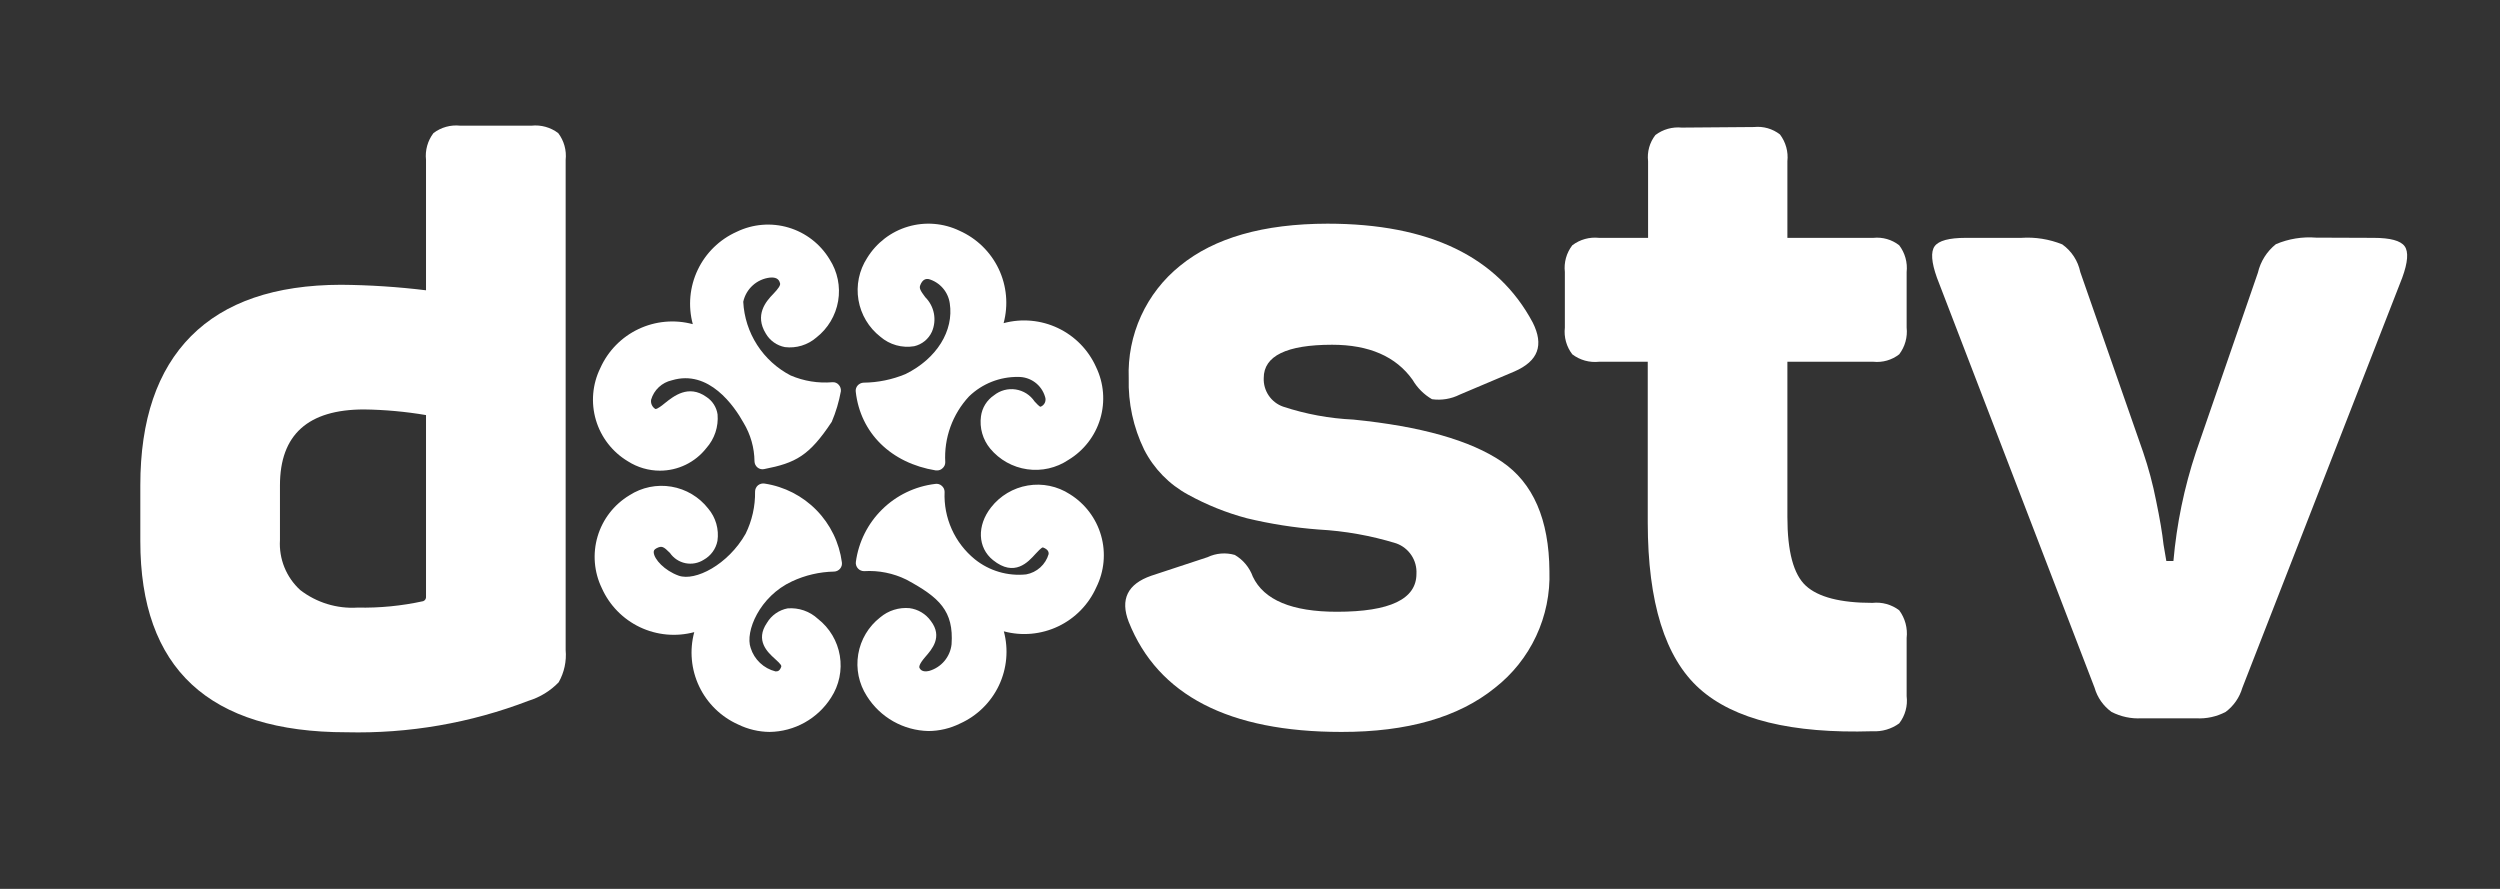 <?xml version="1.0" encoding="UTF-8"?> <svg xmlns="http://www.w3.org/2000/svg" width="180" height="64" viewBox="0 0 180 64" fill="none"><rect x="0" y="0" width="180" height="64" fill="#333333" stroke="none"/> <path d="M77.027 35.581C76.133 35.001 75.054 34.778 74.003 34.955C72.952 35.132 72.006 35.696 71.351 36.537C70.33 37.841 70.386 39.437 71.497 40.328C73.046 41.576 74.027 40.466 74.562 39.874C74.708 39.721 74.976 39.421 75.089 39.413C75.519 39.575 75.503 39.793 75.503 39.891C75.396 40.262 75.187 40.595 74.901 40.855C74.614 41.114 74.261 41.288 73.881 41.357C72.556 41.494 71.231 41.104 70.192 40.271C69.474 39.687 68.903 38.944 68.524 38.099C68.146 37.255 67.97 36.335 68.011 35.411C68.01 35.327 67.991 35.244 67.955 35.168C67.918 35.093 67.865 35.026 67.8 34.973C67.737 34.917 67.662 34.876 67.58 34.854C67.498 34.831 67.413 34.828 67.33 34.843C65.89 35.015 64.549 35.66 63.516 36.676C62.482 37.692 61.816 39.022 61.622 40.458C61.611 40.541 61.619 40.626 61.644 40.706C61.669 40.787 61.711 40.861 61.767 40.924C61.823 40.987 61.892 41.037 61.969 41.071C62.046 41.105 62.129 41.123 62.214 41.122C63.269 41.058 64.322 41.27 65.27 41.738C67.638 43.018 68.676 43.99 68.513 46.388C68.465 46.833 68.284 47.253 67.996 47.595C67.707 47.937 67.323 48.185 66.892 48.308C66.389 48.421 66.26 48.186 66.211 48.105C66.162 48.024 66.162 47.83 66.624 47.295C67.087 46.761 67.897 45.861 67.022 44.711C66.843 44.46 66.615 44.249 66.351 44.09C66.088 43.931 65.794 43.828 65.489 43.787C65.11 43.752 64.728 43.793 64.364 43.907C64.001 44.021 63.664 44.206 63.373 44.452C62.533 45.107 61.97 46.052 61.793 47.102C61.616 48.151 61.838 49.229 62.416 50.123C62.889 50.876 63.542 51.499 64.316 51.938C65.091 52.376 65.962 52.615 66.851 52.634C67.636 52.63 68.41 52.447 69.114 52.099C70.345 51.548 71.339 50.577 71.919 49.359C72.498 48.142 72.625 46.758 72.276 45.456C73.581 45.807 74.969 45.68 76.189 45.099C77.409 44.519 78.382 43.522 78.932 42.289C79.508 41.134 79.632 39.807 79.28 38.566C78.927 37.325 78.124 36.261 77.027 35.581Z" fill="white"></path> <path d="M65.205 26.929C64.245 27.331 63.215 27.542 62.173 27.552C62.093 27.556 62.014 27.576 61.942 27.611C61.869 27.646 61.804 27.695 61.751 27.755C61.698 27.815 61.657 27.886 61.634 27.963C61.61 28.04 61.603 28.121 61.614 28.201C61.946 31.174 64.151 33.345 67.378 33.871H67.476C67.614 33.872 67.748 33.82 67.849 33.726C67.915 33.672 67.969 33.605 68.006 33.527C68.042 33.45 68.061 33.365 68.059 33.28C68.01 32.416 68.136 31.55 68.43 30.736C68.725 29.921 69.18 29.175 69.77 28.541C70.719 27.623 71.993 27.119 73.314 27.139C73.747 27.134 74.17 27.271 74.518 27.528C74.867 27.785 75.121 28.15 75.243 28.565C75.296 28.704 75.291 28.858 75.231 28.993C75.17 29.128 75.058 29.233 74.919 29.286C74.838 29.286 74.611 29.035 74.489 28.905C74.335 28.675 74.134 28.479 73.9 28.33C73.665 28.181 73.402 28.083 73.128 28.041C72.853 27.999 72.573 28.015 72.305 28.087C72.037 28.159 71.787 28.286 71.57 28.46C71.315 28.631 71.099 28.855 70.936 29.116C70.774 29.377 70.67 29.67 70.63 29.975C70.574 30.387 70.604 30.807 70.719 31.207C70.833 31.607 71.029 31.979 71.295 32.3C71.967 33.108 72.915 33.638 73.956 33.787C74.997 33.937 76.057 33.696 76.93 33.11C78.034 32.443 78.85 31.389 79.218 30.152C79.585 28.916 79.478 27.587 78.916 26.426C78.365 25.194 77.391 24.199 76.171 23.62C74.951 23.041 73.564 22.916 72.26 23.267C72.61 21.963 72.484 20.576 71.903 19.357C71.321 18.138 70.324 17.166 69.089 16.616C67.934 16.06 66.613 15.953 65.383 16.315C64.153 16.677 63.102 17.483 62.432 18.576C61.854 19.47 61.632 20.548 61.809 21.597C61.986 22.647 62.55 23.592 63.389 24.247C63.72 24.532 64.109 24.74 64.53 24.858C64.95 24.976 65.391 24.999 65.822 24.928C66.099 24.864 66.358 24.737 66.579 24.557C66.8 24.378 66.976 24.149 67.095 23.891C67.275 23.475 67.326 23.014 67.241 22.569C67.156 22.124 66.938 21.715 66.616 21.395C66.26 20.918 66.17 20.747 66.26 20.529C66.43 20.099 66.673 20.067 66.859 20.091C67.256 20.204 67.61 20.43 67.881 20.741C68.151 21.051 68.326 21.433 68.384 21.841C68.684 23.81 67.451 25.819 65.205 26.929Z" fill="white"></path> <path d="M57.024 41.859C57.974 41.414 59.008 41.174 60.057 41.154C60.139 41.151 60.22 41.131 60.294 41.094C60.368 41.058 60.434 41.007 60.486 40.944C60.539 40.882 60.578 40.809 60.6 40.731C60.622 40.653 60.628 40.571 60.616 40.49C60.429 39.072 59.787 37.752 58.785 36.73C57.784 35.707 56.477 35.037 55.062 34.819C54.977 34.804 54.89 34.807 54.806 34.828C54.722 34.849 54.644 34.888 54.576 34.941C54.51 34.997 54.457 35.066 54.421 35.145C54.384 35.223 54.365 35.308 54.365 35.394C54.382 36.447 54.148 37.488 53.684 38.432C52.419 40.66 50.051 41.875 48.859 41.446C47.846 41.081 47.1 40.271 47.068 39.777C47.068 39.68 47.068 39.575 47.278 39.469C47.651 39.283 47.773 39.348 48.235 39.81C48.497 40.191 48.897 40.456 49.351 40.549C49.805 40.641 50.277 40.553 50.668 40.304C50.922 40.163 51.142 39.968 51.313 39.733C51.484 39.498 51.601 39.228 51.657 38.943C51.717 38.53 51.688 38.11 51.574 37.709C51.459 37.308 51.261 36.936 50.992 36.618C50.336 35.779 49.39 35.216 48.34 35.039C47.289 34.862 46.211 35.084 45.316 35.662C44.211 36.328 43.395 37.383 43.028 38.619C42.661 39.855 42.768 41.184 43.33 42.345C43.88 43.579 44.853 44.575 46.073 45.156C47.294 45.737 48.681 45.863 49.986 45.513C49.635 46.816 49.761 48.202 50.34 49.421C50.92 50.64 51.916 51.613 53.149 52.164C53.853 52.508 54.626 52.691 55.411 52.699C56.296 52.687 57.164 52.455 57.937 52.023C58.71 51.592 59.364 50.975 59.838 50.228C60.419 49.336 60.643 48.258 60.468 47.208C60.292 46.158 59.729 45.212 58.889 44.557C58.598 44.287 58.254 44.081 57.878 43.951C57.502 43.821 57.104 43.771 56.708 43.803C56.401 43.862 56.111 43.984 55.855 44.163C55.599 44.342 55.384 44.573 55.224 44.84C54.349 46.12 55.281 46.971 55.784 47.425C56.286 47.879 56.286 47.935 56.23 48.057C56.124 48.316 55.986 48.348 55.832 48.34C55.416 48.235 55.033 48.025 54.721 47.73C54.408 47.435 54.177 47.065 54.049 46.655C53.627 45.48 54.689 42.937 57.024 41.859Z" fill="white"></path> <path d="M60.543 28.168C60.551 28.085 60.542 28 60.515 27.921C60.489 27.841 60.446 27.768 60.389 27.706C60.334 27.641 60.264 27.59 60.185 27.558C60.106 27.526 60.02 27.513 59.935 27.52C58.908 27.607 57.874 27.44 56.927 27.034C55.944 26.524 55.112 25.766 54.513 24.835C53.914 23.904 53.57 22.833 53.514 21.728C53.612 21.272 53.852 20.859 54.198 20.547C54.544 20.234 54.98 20.038 55.443 19.986C56.043 19.929 56.124 20.261 56.165 20.399C56.205 20.537 56.043 20.78 55.678 21.16C55.135 21.711 54.324 22.683 55.135 24.012C55.281 24.265 55.48 24.483 55.718 24.652C55.955 24.821 56.227 24.937 56.514 24.992C56.918 25.041 57.328 25.005 57.717 24.887C58.107 24.768 58.467 24.57 58.776 24.304C59.609 23.654 60.169 22.715 60.346 21.674C60.523 20.632 60.304 19.562 59.732 18.673C59.066 17.568 58.011 16.752 56.773 16.384C55.535 16.017 54.205 16.126 53.043 16.689C51.81 17.24 50.814 18.212 50.235 19.432C49.655 20.651 49.53 22.037 49.881 23.34C48.577 22.989 47.19 23.114 45.97 23.693C44.749 24.272 43.776 25.267 43.224 26.499C42.651 27.663 42.538 29 42.906 30.245C43.274 31.489 44.096 32.549 45.211 33.215C45.899 33.654 46.698 33.887 47.514 33.888C48.157 33.888 48.792 33.743 49.371 33.462C49.95 33.181 50.457 32.773 50.854 32.267C51.147 31.939 51.371 31.553 51.51 31.136C51.649 30.718 51.702 30.276 51.665 29.837C51.628 29.581 51.536 29.335 51.396 29.117C51.257 28.899 51.072 28.714 50.854 28.573C49.565 27.666 48.511 28.517 47.87 29.027C47.684 29.181 47.327 29.464 47.189 29.448C47.076 29.38 46.986 29.279 46.931 29.159C46.876 29.039 46.859 28.906 46.881 28.776C46.982 28.431 47.173 28.12 47.436 27.875C47.698 27.63 48.022 27.459 48.373 27.382C51.041 26.572 52.873 29.246 53.538 30.445C54.042 31.282 54.313 32.238 54.324 33.215C54.326 33.301 54.346 33.385 54.384 33.462C54.422 33.539 54.476 33.607 54.543 33.661C54.609 33.715 54.686 33.753 54.769 33.773C54.852 33.792 54.938 33.793 55.022 33.774C57.3 33.329 58.265 32.818 59.886 30.372C60.186 29.664 60.406 28.925 60.543 28.168Z" fill="white"></path> <path d="M10.103 34.941C10.103 30.231 11.322 26.651 13.759 24.198C16.197 21.747 19.795 20.515 24.551 20.504C26.598 20.52 28.642 20.653 30.673 20.901V11.512C30.598 10.825 30.79 10.135 31.208 9.584C31.759 9.164 32.45 8.973 33.138 9.049H38.262C38.95 8.974 39.641 9.166 40.192 9.584C40.61 10.135 40.802 10.825 40.727 11.512V46.801C40.8 47.609 40.624 48.42 40.224 49.126C39.627 49.745 38.882 50.202 38.059 50.455C33.88 52.061 29.425 52.832 24.949 52.723C15.046 52.723 10.097 48.132 10.103 38.951V34.941ZM30.673 29.886C29.199 29.636 27.708 29.5 26.213 29.48C22.176 29.48 20.157 31.301 20.157 34.941V38.886C20.116 39.556 20.226 40.227 20.479 40.85C20.731 41.472 21.12 42.03 21.616 42.483C22.793 43.39 24.26 43.84 25.743 43.747C27.332 43.78 28.918 43.625 30.47 43.285C30.538 43.26 30.595 43.212 30.632 43.151C30.668 43.089 30.683 43.016 30.673 42.945V29.886Z" fill="white"></path> <path d="M81.268 27.236C81.209 25.692 81.513 24.154 82.155 22.748C82.797 21.341 83.759 20.104 84.965 19.135C87.43 17.121 90.968 16.111 95.578 16.105C102.903 16.105 107.83 18.479 110.359 23.226C111.17 24.847 110.765 25.997 109.03 26.75L105.105 28.411C104.487 28.723 103.789 28.839 103.103 28.743C102.525 28.407 102.045 27.927 101.708 27.35C100.508 25.665 98.576 24.822 95.911 24.822C92.627 24.822 90.989 25.632 90.989 27.212C90.969 27.66 91.094 28.103 91.345 28.475C91.596 28.848 91.96 29.129 92.384 29.278C94.02 29.818 95.722 30.131 97.443 30.21C102.308 30.696 105.87 31.706 108.13 33.239C110.389 34.773 111.532 37.401 111.559 41.122C111.614 42.734 111.287 44.337 110.603 45.798C109.92 47.26 108.9 48.539 107.627 49.531C105.005 51.648 101.324 52.704 96.584 52.699C88.476 52.699 83.37 50.058 81.268 44.776C80.641 43.155 81.181 42.048 82.889 41.454L86.943 40.117C87.555 39.825 88.254 39.768 88.905 39.955C89.508 40.308 89.967 40.862 90.203 41.519C91.003 43.204 93.022 44.047 96.26 44.047C100.076 44.047 101.984 43.136 101.984 41.316C102.011 40.842 101.884 40.371 101.62 39.976C101.357 39.58 100.973 39.28 100.524 39.121C98.707 38.562 96.828 38.228 94.93 38.125C93.192 37.993 91.467 37.722 89.773 37.314C88.298 36.921 86.877 36.35 85.54 35.613C84.183 34.877 83.08 33.748 82.378 32.373C81.601 30.774 81.22 29.013 81.268 27.236Z" fill="white"></path> <path d="M126.292 9.146C126.959 9.078 127.627 9.269 128.157 9.681C128.575 10.232 128.767 10.922 128.692 11.609V17.126H134.878C135.546 17.056 136.215 17.247 136.743 17.661C137.162 18.212 137.353 18.901 137.278 19.589V23.583C137.353 24.27 137.162 24.96 136.743 25.511C136.215 25.924 135.546 26.116 134.878 26.046H128.692V37.217C128.692 39.704 129.13 41.357 130.022 42.175C130.914 42.993 132.511 43.407 134.814 43.407C135.501 43.332 136.192 43.523 136.743 43.941C137.168 44.514 137.359 45.226 137.278 45.934V50.123C137.365 50.821 137.173 51.525 136.743 52.083C136.185 52.489 135.503 52.689 134.814 52.65C128.997 52.828 124.849 51.808 122.368 49.588C119.886 47.368 118.643 43.38 118.638 37.622V26.046H115.135C114.447 26.122 113.756 25.93 113.205 25.511C112.783 24.962 112.591 24.27 112.67 23.583V19.589C112.591 18.901 112.783 18.21 113.205 17.661C113.756 17.241 114.447 17.05 115.135 17.126H118.662V11.609C118.583 10.935 118.772 10.257 119.189 9.722C119.732 9.311 120.409 9.121 121.086 9.187L126.292 9.146Z" fill="white"></path> <path d="M170.903 17.126C172.103 17.126 172.841 17.329 173.132 17.726C173.424 18.122 173.368 18.884 172.962 19.994L161.449 49.523C161.248 50.216 160.826 50.824 160.249 51.257C159.593 51.602 158.856 51.762 158.116 51.718H154.192C153.442 51.76 152.694 51.601 152.027 51.257C151.439 50.831 151.011 50.221 150.811 49.523L139.459 19.994C139.062 18.884 139.005 18.122 139.297 17.726C139.589 17.329 140.327 17.126 141.527 17.126H145.524C146.534 17.056 147.546 17.217 148.484 17.596C149.153 18.072 149.617 18.784 149.781 19.589L154.305 32.551C154.694 33.693 155.006 34.859 155.238 36.042C155.508 37.344 155.686 38.397 155.773 39.202L155.976 40.393H156.486C156.72 37.725 157.264 35.093 158.108 32.551L162.568 19.637C162.756 18.825 163.213 18.1 163.865 17.58C164.778 17.193 165.771 17.032 166.759 17.11L170.903 17.126Z" fill="white"></path> </svg> 